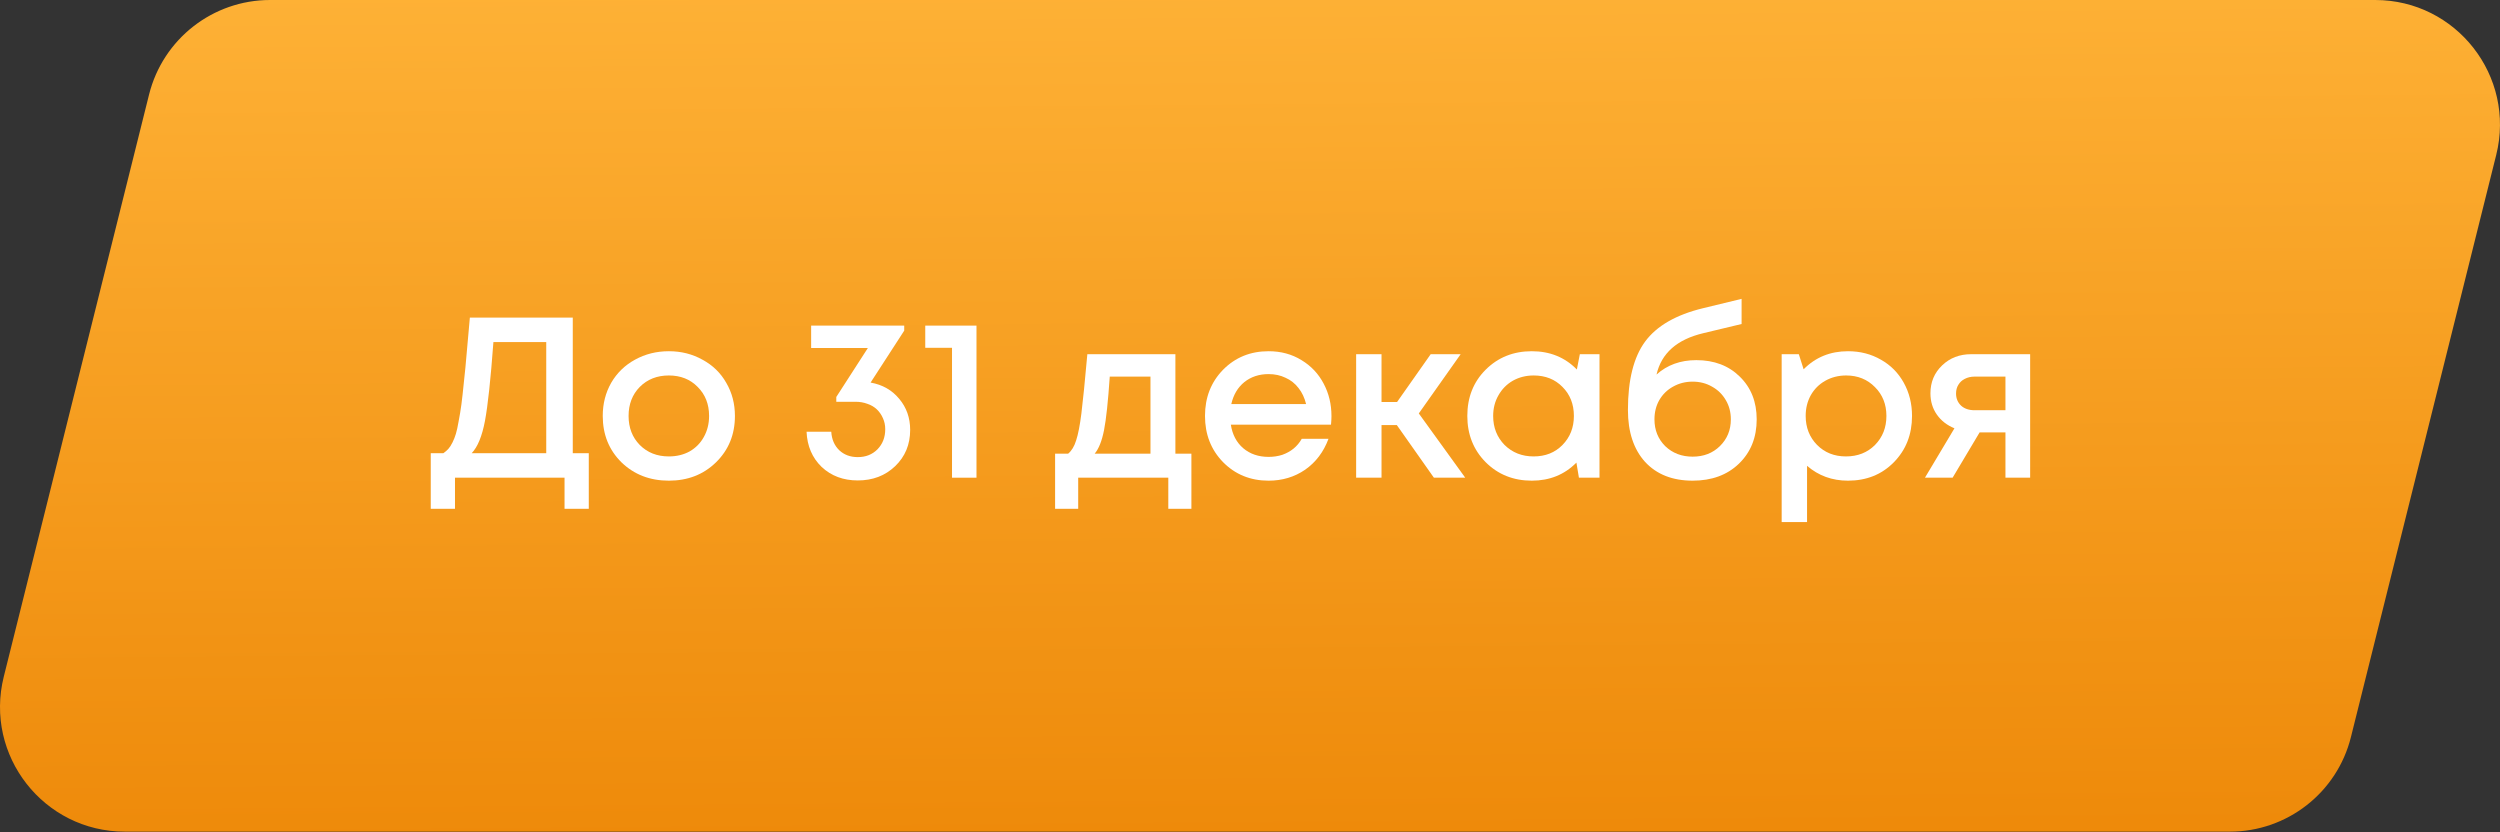 <?xml version="1.0" encoding="UTF-8"?> <svg xmlns="http://www.w3.org/2000/svg" width="652" height="217" viewBox="0 0 652 217" fill="none"><rect x="0" y="0" width="652" height="217" fill="#333333" stroke="none"/> <path d="M38.877 24.656C42.493 10.167 55.509 0 70.443 0H619.447C640.607 0 656.137 19.882 651.013 40.412L613.12 192.237C609.504 206.726 596.488 216.893 581.554 216.893H32.55C11.389 216.893 -4.14 197.011 0.984 176.48L38.877 24.656Z" fill="url(#paint0_linear_439_68)"></path> <path d="M149.379 118.201H153.554V132.695H147.232V124.583H118.662V132.695H112.339V118.201H115.62C116.137 117.843 116.574 117.466 116.932 117.068C117.29 116.67 117.648 116.114 118.006 115.398C118.363 114.682 118.662 113.927 118.9 113.131C119.139 112.336 119.377 111.243 119.616 109.851C119.894 108.419 120.133 106.968 120.332 105.497C120.531 103.986 120.749 102.017 120.988 99.592C121.266 97.126 121.505 94.661 121.704 92.196C121.942 89.691 122.22 86.569 122.539 82.831H149.379V118.201ZM128.682 89.213C127.966 98.916 127.231 105.775 126.475 109.791C125.72 113.768 124.567 116.571 123.016 118.201H142.46V89.213H128.682Z" fill="white"></path> <path d="M186.72 120.587C183.459 123.768 179.364 125.359 174.433 125.359C169.502 125.359 165.387 123.768 162.086 120.587C158.826 117.366 157.195 113.33 157.195 108.479C157.195 105.298 157.931 102.415 159.402 99.83C160.913 97.246 162.981 95.238 165.605 93.806C168.27 92.335 171.212 91.599 174.433 91.599C177.654 91.599 180.576 92.335 183.201 93.806C185.865 95.238 187.933 97.246 189.404 99.83C190.915 102.415 191.67 105.298 191.67 108.479C191.67 113.33 190.02 117.366 186.72 120.587ZM174.433 119.036C176.461 119.036 178.27 118.599 179.861 117.724C181.451 116.809 182.684 115.557 183.559 113.966C184.473 112.336 184.931 110.507 184.931 108.479C184.931 105.417 183.936 102.892 181.948 100.904C180 98.916 177.495 97.922 174.433 97.922C171.371 97.922 168.846 98.916 166.858 100.904C164.91 102.892 163.935 105.417 163.935 108.479C163.935 111.541 164.91 114.066 166.858 116.054C168.846 118.042 171.371 119.036 174.433 119.036Z" fill="white"></path> <path d="M227.052 99.771C230.154 100.327 232.639 101.739 234.508 104.006C236.417 106.272 237.371 108.976 237.371 112.117C237.371 115.935 236.059 119.096 233.434 121.601C230.85 124.066 227.609 125.299 223.712 125.299C219.935 125.299 216.793 124.126 214.288 121.78C211.823 119.394 210.511 116.332 210.352 112.594H216.793C216.913 114.583 217.608 116.193 218.881 117.426C220.153 118.619 221.764 119.215 223.712 119.215C225.78 119.215 227.49 118.539 228.842 117.187C230.194 115.795 230.87 114.046 230.87 111.938C230.87 110.905 230.671 109.95 230.273 109.075C229.876 108.161 229.339 107.385 228.663 106.749C227.987 106.113 227.172 105.636 226.217 105.318C225.263 104.96 224.229 104.781 223.116 104.781H218.106V103.528L226.337 90.764H211.545V84.919H235.82V86.231L227.052 99.771Z" fill="white"></path> <path d="M241.307 84.919H254.668V124.583H248.286V90.705H241.307V84.919Z" fill="white"></path> <path d="M306.543 118.32H310.718V132.695H304.694V124.583H281.194V132.695H275.169V118.32H278.569C279.484 117.565 280.18 116.412 280.657 114.861C281.174 113.31 281.631 110.964 282.029 107.823C282.426 104.642 282.943 99.492 283.579 92.375H306.543V118.32ZM289.425 98.22C288.987 104.701 288.49 109.354 287.934 112.177C287.377 115 286.562 117.048 285.488 118.32H300.042V98.22H289.425Z" fill="white"></path> <path d="M347.247 108.539C347.247 109.135 347.207 109.871 347.128 110.745H321.003C321.401 113.33 322.474 115.378 324.224 116.889C326.013 118.4 328.22 119.155 330.845 119.155C332.117 119.155 333.31 118.977 334.423 118.619C335.537 118.221 336.511 117.684 337.346 117.008C338.221 116.293 338.937 115.438 339.493 114.443H346.472C345.199 117.863 343.171 120.547 340.388 122.496C337.605 124.404 334.423 125.359 330.845 125.359C326.113 125.359 322.156 123.748 318.975 120.527C315.834 117.306 314.263 113.29 314.263 108.479C314.263 103.668 315.834 99.651 318.975 96.431C322.156 93.21 326.113 91.599 330.845 91.599C334.066 91.599 336.929 92.375 339.434 93.925C341.939 95.436 343.867 97.484 345.219 100.069C346.571 102.614 347.247 105.437 347.247 108.539ZM330.845 97.564C328.379 97.564 326.272 98.26 324.522 99.651C322.812 101.043 321.679 102.952 321.123 105.377H340.627C340.229 103.747 339.573 102.355 338.658 101.202C337.744 100.009 336.61 99.115 335.259 98.518C333.946 97.882 332.475 97.564 330.845 97.564Z" fill="white"></path> <path d="M373.96 124.583L364.297 110.865H360.301V124.583H353.681V92.375H360.301V104.841H364.357L373.125 92.375H380.939L370.023 107.823L382.131 124.583H373.96Z" fill="white"></path> <path d="M412.022 92.375H417.151V124.583H411.783L411.127 120.647C408.025 123.788 404.149 125.359 399.496 125.359C394.685 125.359 390.669 123.748 387.448 120.527C384.267 117.306 382.676 113.29 382.676 108.479C382.676 103.628 384.267 99.612 387.448 96.431C390.669 93.21 394.685 91.599 399.496 91.599C404.228 91.599 408.145 93.19 411.246 96.371L412.022 92.375ZM392.398 116.054C394.426 118.042 396.951 119.036 399.973 119.036C403.035 119.036 405.54 118.042 407.489 116.054C409.477 114.026 410.471 111.501 410.471 108.479C410.471 105.417 409.477 102.892 407.489 100.904C405.54 98.916 403.035 97.922 399.973 97.922C397.985 97.922 396.176 98.379 394.546 99.293C392.955 100.208 391.702 101.481 390.788 103.111C389.873 104.701 389.416 106.491 389.416 108.479C389.416 111.501 390.41 114.026 392.398 116.054Z" fill="white"></path> <path d="M442.398 93.925C447.051 93.925 450.828 95.357 453.731 98.22C456.674 101.083 458.145 104.801 458.145 109.374C458.145 114.106 456.594 117.963 453.493 120.945C450.431 123.887 446.415 125.359 441.444 125.359C436.195 125.359 432.06 123.728 429.038 120.468C426.056 117.167 424.564 112.654 424.564 106.928C424.564 99.095 426.056 93.15 429.038 89.094C432.06 84.999 437.09 82.096 444.128 80.386L454.208 77.941V84.501L444.247 86.887C437.368 88.518 433.293 92.116 432.02 97.683C434.804 95.178 438.263 93.925 442.398 93.925ZM441.444 119.096C444.307 119.096 446.673 118.181 448.542 116.352C450.451 114.483 451.405 112.157 451.405 109.374C451.405 107.505 450.968 105.835 450.093 104.363C449.218 102.852 448.025 101.679 446.514 100.844C445.003 99.969 443.313 99.532 441.444 99.532C439.575 99.532 437.865 99.969 436.315 100.844C434.804 101.679 433.611 102.852 432.736 104.363C431.901 105.835 431.483 107.505 431.483 109.374C431.483 112.157 432.418 114.483 434.287 116.352C436.195 118.181 438.581 119.096 441.444 119.096Z" fill="white"></path> <path d="M481.956 91.599C485.137 91.599 488 92.335 490.544 93.806C493.089 95.238 495.078 97.246 496.509 99.83C497.941 102.415 498.656 105.298 498.656 108.479C498.656 113.33 497.066 117.366 493.885 120.587C490.743 123.768 486.767 125.359 481.956 125.359C477.82 125.359 474.261 124.066 471.279 121.482V136.154H464.658V92.375H469.132L470.384 96.311C473.486 93.17 477.343 91.599 481.956 91.599ZM473.903 116.054C475.892 118.042 478.397 119.036 481.419 119.036C484.481 119.036 487.006 118.042 488.994 116.054C490.982 114.026 491.976 111.501 491.976 108.479C491.976 105.457 490.982 102.952 488.994 100.964C487.006 98.936 484.5 97.922 481.478 97.922C479.49 97.922 477.681 98.379 476.051 99.293C474.42 100.208 473.148 101.481 472.233 103.111C471.359 104.701 470.921 106.491 470.921 108.479C470.921 111.501 471.915 114.026 473.903 116.054Z" fill="white"></path> <path d="M514.075 92.375H529.463V124.583H523.021V112.773H516.281L509.243 124.583H502.026L509.72 111.7C507.772 110.905 506.241 109.712 505.128 108.121C504.014 106.531 503.458 104.682 503.458 102.574C503.458 99.671 504.472 97.246 506.5 95.297C508.528 93.349 511.053 92.375 514.075 92.375ZM514.969 106.988H523.021V98.22H514.969C514.015 98.22 513.16 98.419 512.405 98.816C511.689 99.174 511.132 99.691 510.734 100.367C510.337 101.003 510.138 101.759 510.138 102.634C510.138 103.906 510.575 104.96 511.45 105.795C512.325 106.59 513.498 106.988 514.969 106.988Z" fill="white"></path> <defs> <linearGradient id="paint0_linear_439_68" x1="353.176" y1="-21.156" x2="355.154" y2="216.888" gradientUnits="userSpaceOnUse"> <stop stop-color="#FFB439"></stop> <stop offset="1" stop-color="#EE8A0A"></stop> </linearGradient> </defs> </svg> 